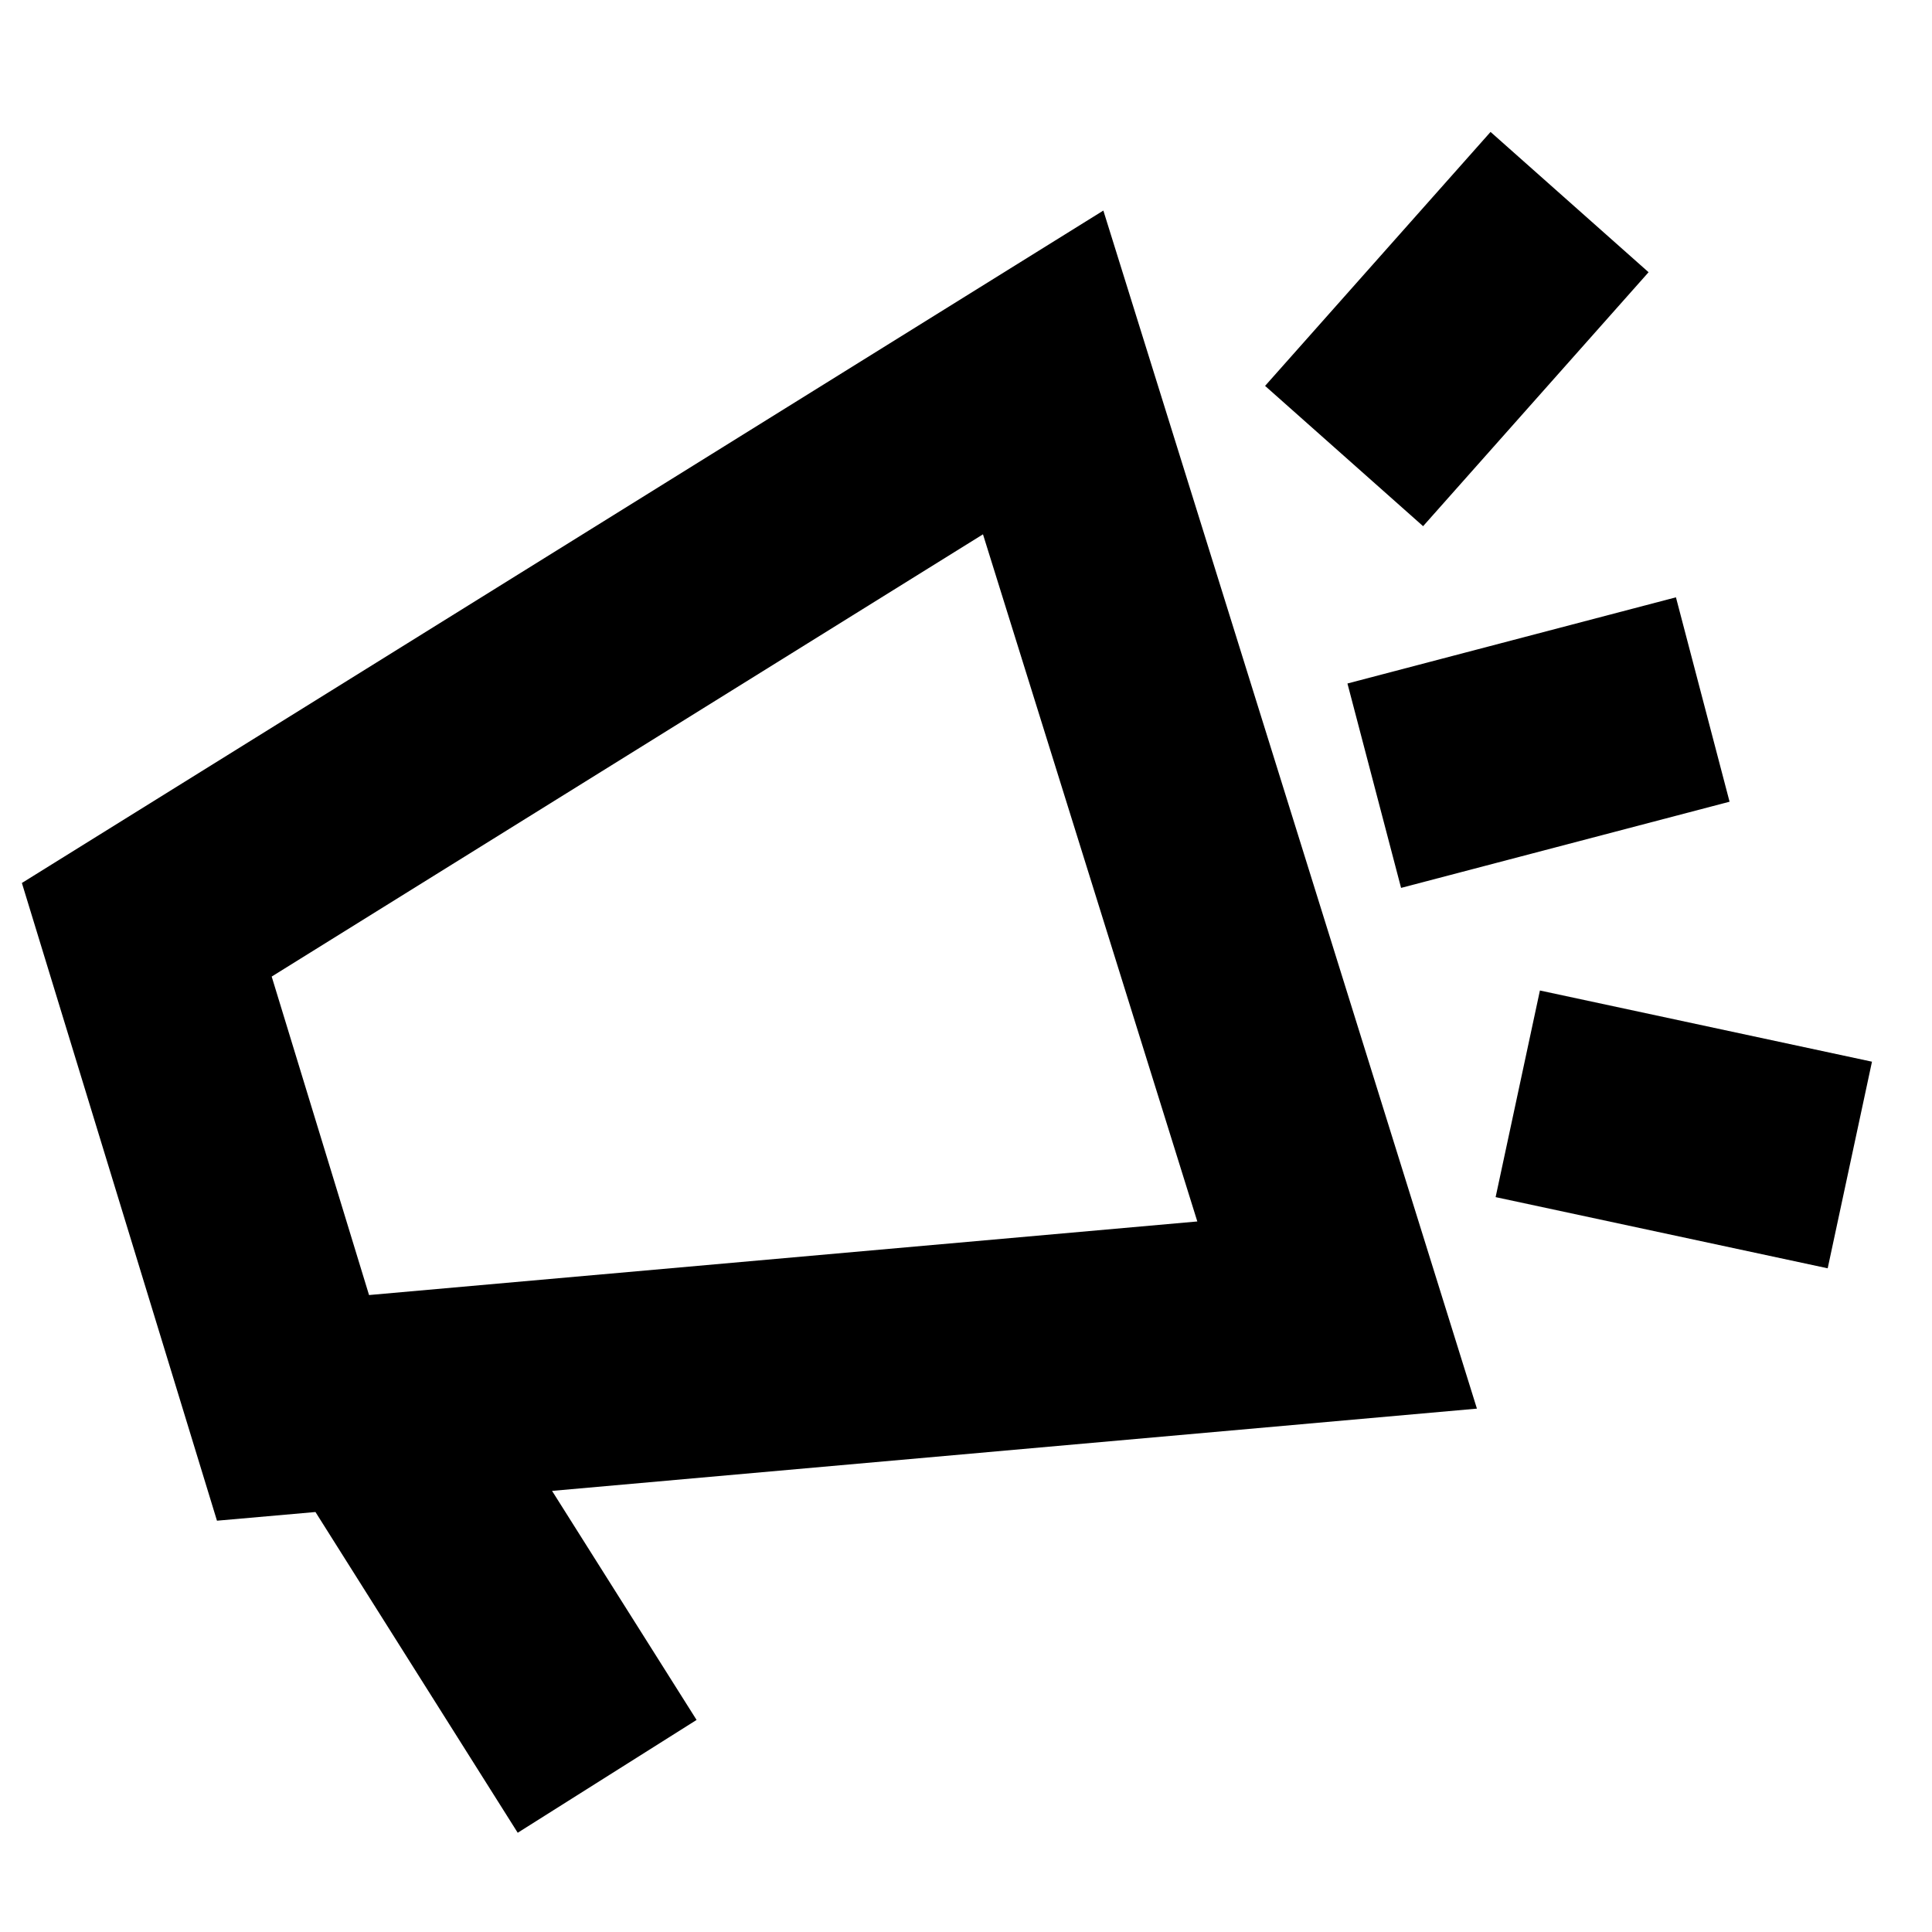<svg id="Layer_1" data-name="Layer 1" xmlns="http://www.w3.org/2000/svg" version="1.1" viewBox="0 0 512 512"><defs><style>.cls-1{fill:#000;stroke-width:0}</style></defs><path class="cls-1" transform="rotate(-48.4 386.202 87.18)" d="M341.1 59.1h90v56h-90z"/><path class="cls-1" transform="rotate(-14.7 407.314 196.771)" d="M362.7 168.9h90v56h-90z"/><path class="cls-1" transform="rotate(-77.9 446.188 299.001)" d="M417.9 254.1h56v90h-56z"/><path class="cls-1" d="m391.4 373.3-99-317.5L5.8 234l51.7 169 26.1-2.3 53.6 85 47.4-29.9-38.3-60.7 245.1-21.8ZM260.5 141.6l56.8 182.1-219.5 19.5L72 258.8l188.5-117.2Z"/></svg>